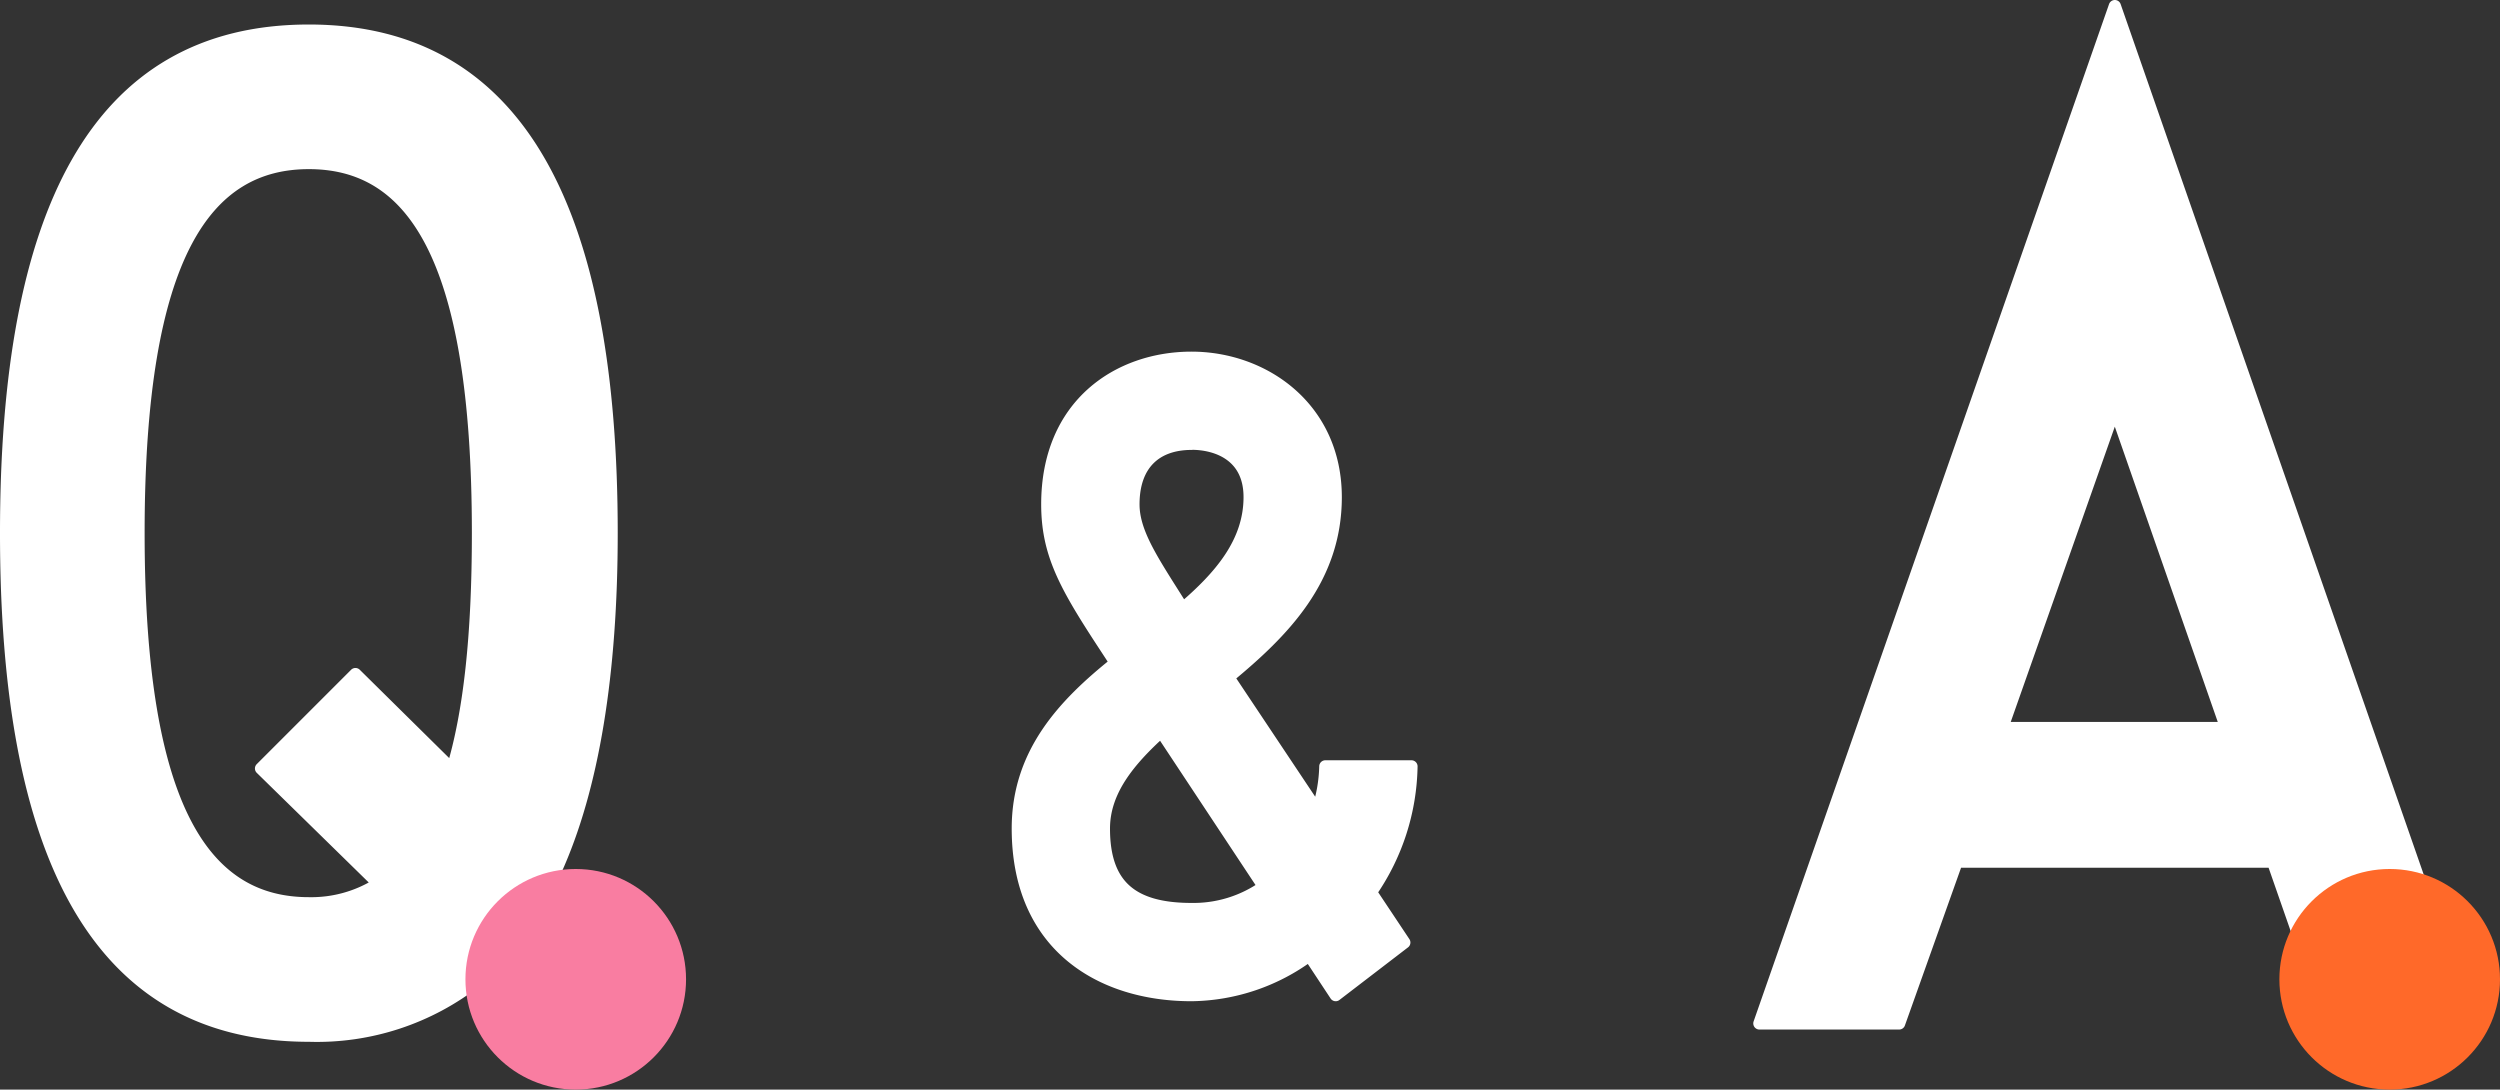 <svg xmlns="http://www.w3.org/2000/svg" width="203.975" height="88.901" viewBox="0 0 203.975 88.901">
  <rect x="0" y="0" width="203.975" height="88.901" fill="#333333" stroke="none"/>
  <g id="ttl_qa" transform="translate(-872.025 -5077.099)">
    <path id="パス_57561" data-name="パス 57561" d="M-75.775,7.6a21.093,21.093,0,0,0,13.7-4.5l3.6,3.5,7.6-7.6-4.8-4.8c3.1-6.8,4.6-16.2,4.6-27.6,0-25.9-7.3-41-24.7-41-17.5,0-24.7,15.1-24.7,41S-93.275,7.6-75.775,7.6Zm0-71.2c8.3,0,13.8,7.3,13.8,30.2,0,8.4-.7,14.7-2.1,19.3l-7.9-7.8-7.7,7.7,9.6,9.4a10.228,10.228,0,0,1-5.7,1.6c-8.3,0-13.9-7.3-13.9-30.2S-84.075-63.6-75.775-63.6ZM-17.93-9.3C-17.93.26-11.17,4.29-3.76,4.29A16.477,16.477,0,0,0,5.86,1.04L8.005,4.29,13.6,0l-2.73-4.1a18.547,18.547,0,0,0,3.315-10.27H7.16a11.98,11.98,0,0,1-.65,3.64L-.77-21.645c4.485-3.7,8.775-8,8.775-14.69,0-7.28-5.85-11.375-11.765-11.375s-11.765,3.77-11.765,11.96c0,3.965,1.43,6.565,4.485,11.245l1.105,1.69C-14.16-19.435-17.93-15.47-17.93-9.3Zm14.17-31.4c2.015,0,4.745.91,4.745,4.355,0,3.7-2.405,6.5-5.46,9.1l-.78-1.235C-7.14-31.46-8.5-33.6-8.5-35.75-8.5-39.065-6.62-40.69-3.76-40.69ZM2.155-4.55A10,10,0,0,1-3.76-2.73c-4.875,0-7.15-1.95-7.15-6.565,0-3.055,2.015-5.525,4.68-7.93ZM53.975,6.6l4.7-13.2h25.8l4.6,13.2h11.4l-28.9-83-29,83Zm17.6-50.2,9.1,26.1h-18.3Z" transform="translate(973 5153.999)" fill="#fff" stroke="#fff" stroke-linecap="round" stroke-linejoin="round" stroke-width="1"/>
    <circle id="楕円形_40" data-name="楕円形 40" cx="9" cy="9" r="9" transform="translate(910 5148)" fill="#f97da1"/>
    <circle id="楕円形_41" data-name="楕円形 41" cx="9" cy="9" r="9" transform="translate(1058 5148)" fill="#ff6929"/>
  </g>
</svg>
